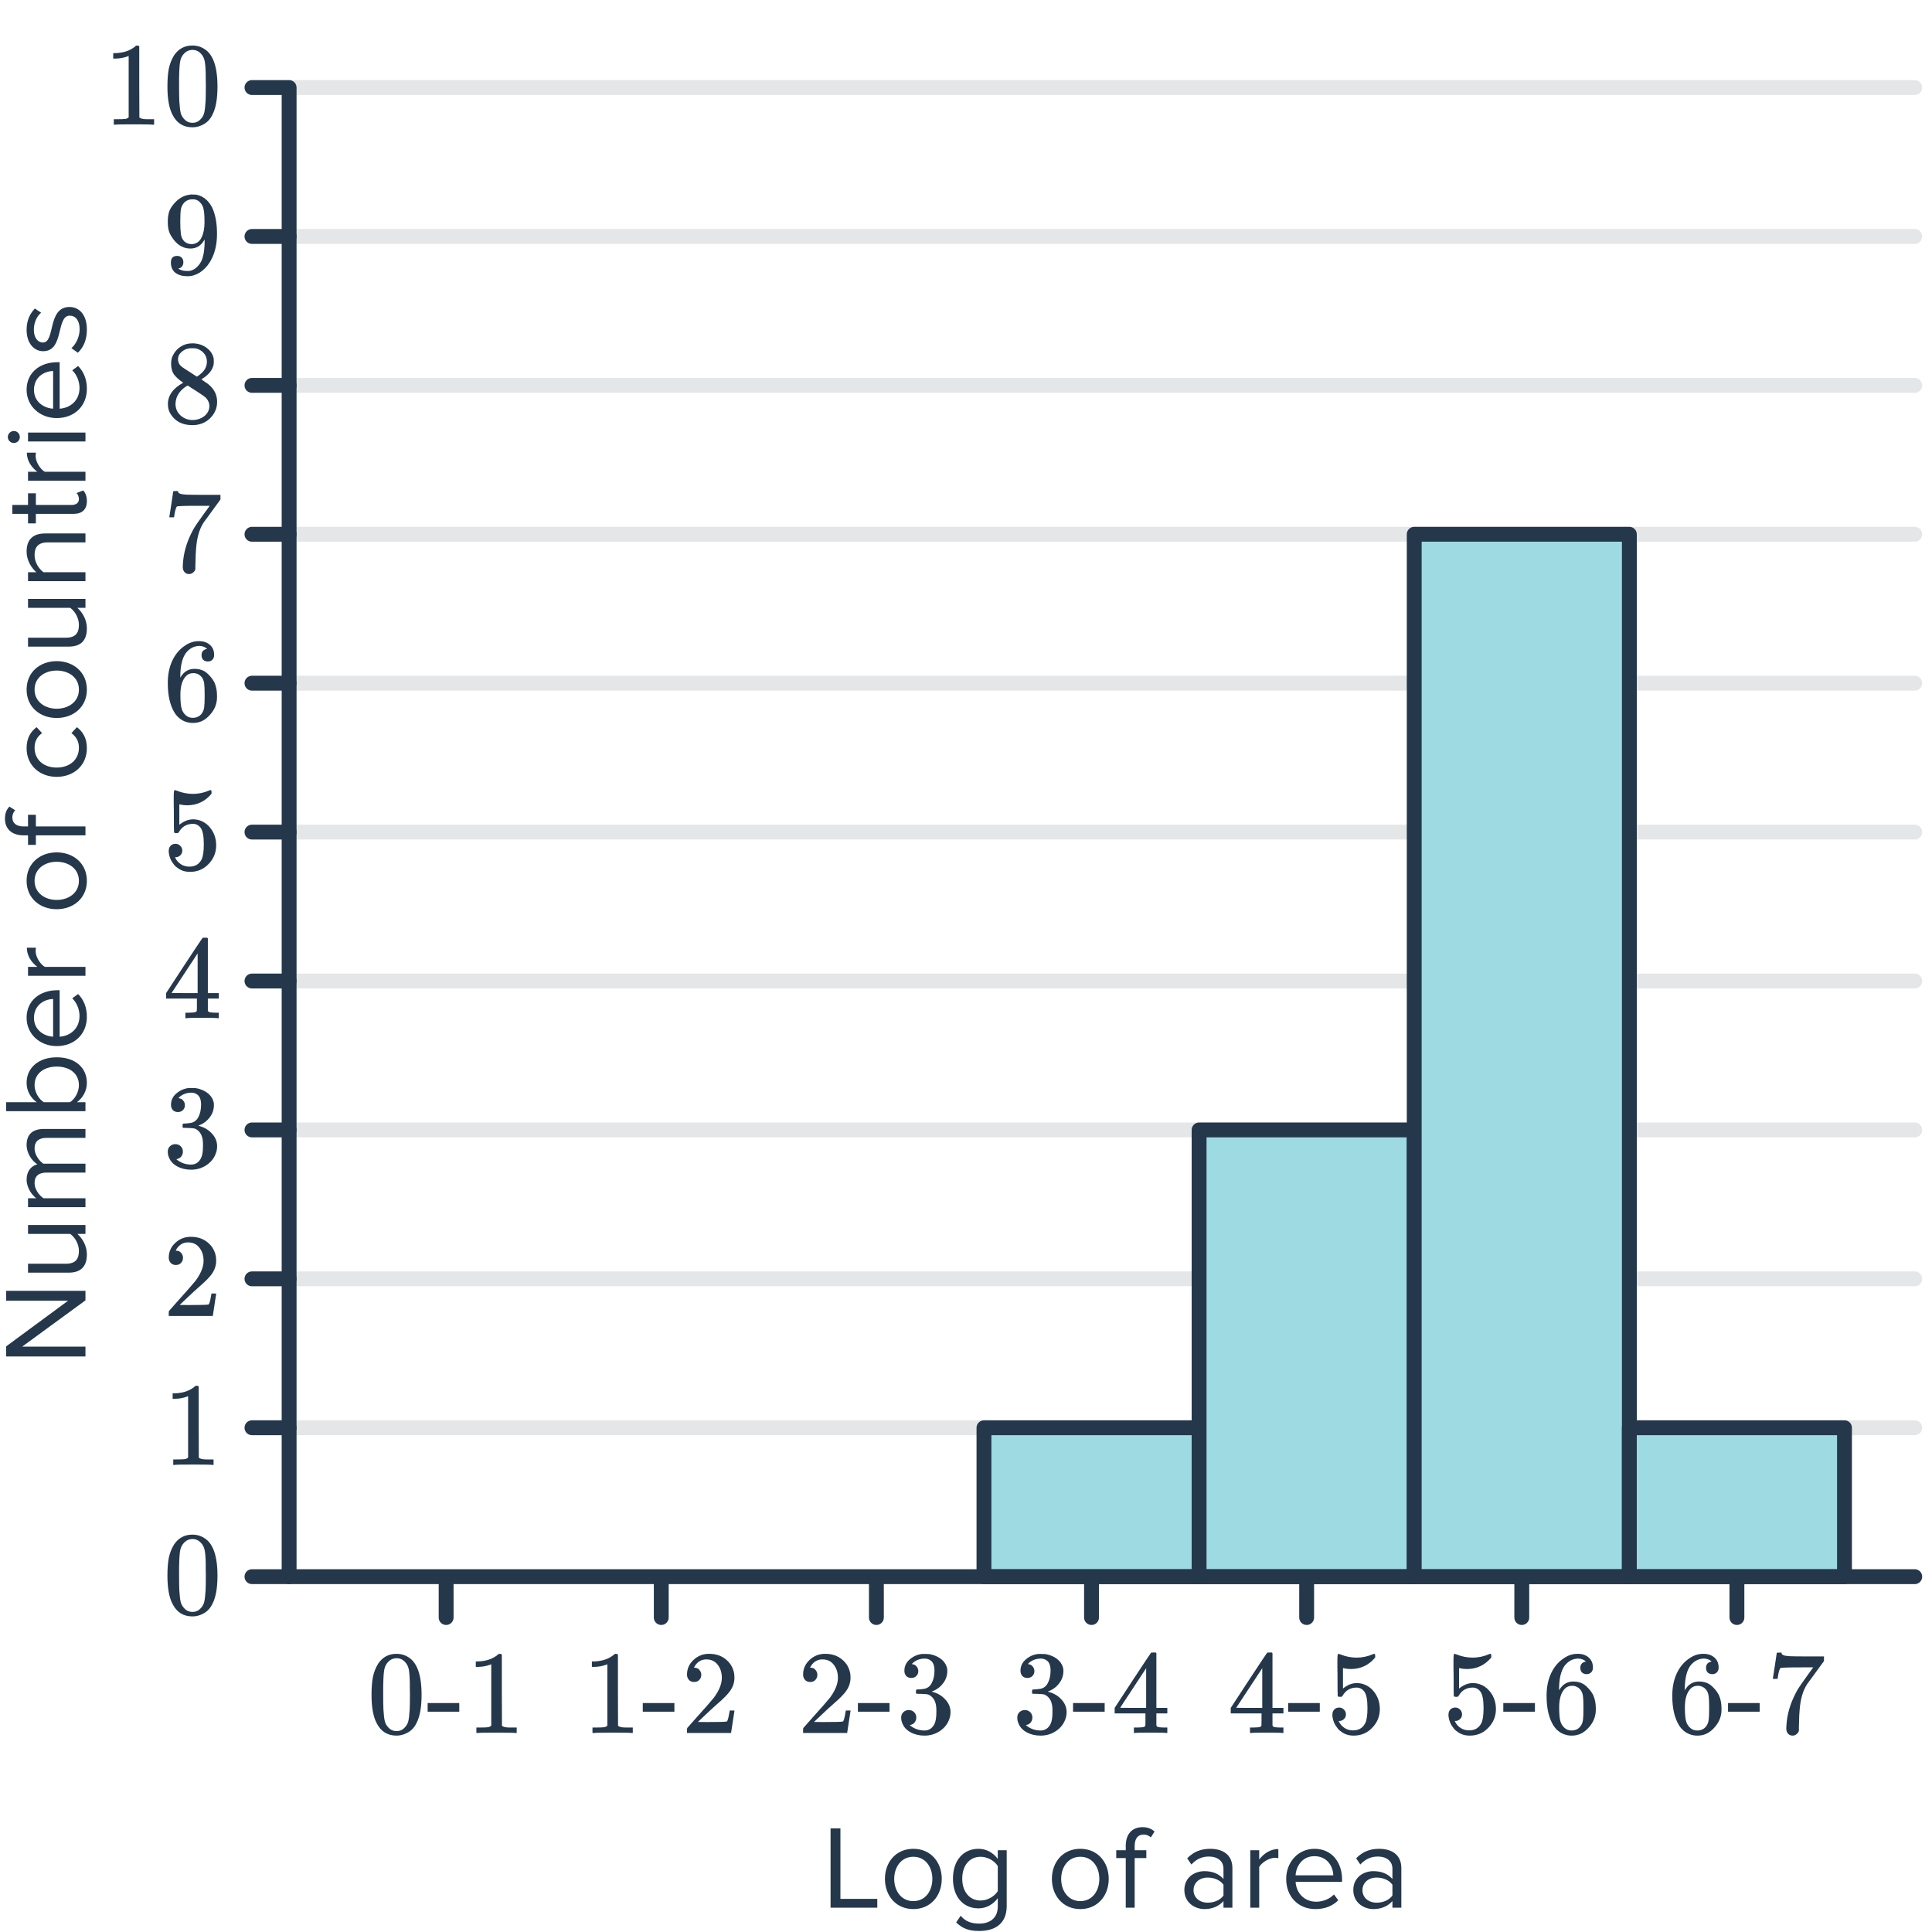 <svg width="260" height="260" viewBox="0 0 260 260" fill="none" xmlns="http://www.w3.org/2000/svg">
<g clip-path="url(#clip0_4341_4415)">
<path d="M11.5 173.717H0.828V175.045H9.164L0.828 181.189V182.549H11.5V181.221H2.988L11.5 174.997V173.717ZM11.5 164.853H3.772V166.053H9.452C10.076 166.501 10.62 167.397 10.62 168.341C10.62 169.381 10.22 170.069 8.86 170.069H3.772V171.269H9.228C10.908 171.269 11.692 170.421 11.692 168.805C11.692 167.653 11.084 166.645 10.412 166.053H11.5V164.853ZM11.5 151.929H5.916C4.364 151.929 3.58 152.681 3.58 154.089C3.58 155.209 4.316 156.249 5.02 156.681C4.22 156.905 3.58 157.577 3.58 158.761C3.58 159.897 4.396 160.937 4.892 161.257H3.772L3.772 162.457H11.5V161.257H5.852C5.228 160.841 4.652 160.009 4.652 159.225C4.652 158.217 5.276 157.801 6.252 157.801H11.5V156.601H5.836C5.228 156.201 4.652 155.353 4.652 154.553C4.652 153.561 5.276 153.129 6.252 153.129H11.5V151.929ZM9.404 148.335H5.9C5.228 147.919 4.652 146.975 4.652 146.031C4.652 144.463 5.932 143.535 7.644 143.535C9.356 143.535 10.62 144.463 10.62 146.031C10.62 146.975 10.076 147.919 9.404 148.335ZM11.5 148.335H10.348C11.132 147.759 11.692 146.815 11.692 145.727C11.692 143.711 10.156 142.287 7.644 142.287C5.18 142.287 3.58 143.711 3.58 145.727C3.58 146.783 4.092 147.711 4.94 148.335H0.828V149.535H11.5V148.335ZM11.692 136.844C11.692 135.58 11.276 134.54 10.508 133.772L9.724 134.348C10.348 134.956 10.7 135.852 10.7 136.732C10.7 138.396 9.484 139.42 8.028 139.516V133.26H7.724C5.404 133.26 3.58 134.636 3.58 136.972C3.58 139.18 5.388 140.78 7.628 140.78C10.044 140.78 11.692 139.132 11.692 136.844ZM7.148 134.444V139.516C5.964 139.452 4.572 138.636 4.572 136.988C4.572 135.228 5.996 134.46 7.148 134.444ZM11.5 130.116H6.028C5.404 129.764 4.796 128.756 4.796 128.02C4.796 127.828 4.812 127.684 4.844 127.54H3.612C3.612 128.596 4.204 129.492 5.02 130.116H3.772V131.316H11.5V130.116ZM11.692 118.534C11.692 116.182 9.868 114.71 7.628 114.71C5.388 114.71 3.58 116.182 3.58 118.534C3.58 120.886 5.388 122.358 7.628 122.358C9.868 122.358 11.692 120.886 11.692 118.534ZM10.62 118.534C10.62 120.182 9.212 121.11 7.628 121.11C6.06 121.11 4.652 120.182 4.652 118.534C4.652 116.886 6.06 115.974 7.628 115.974C9.212 115.974 10.62 116.886 10.62 118.534ZM11.5 111.218H4.828V109.65H3.772V111.218H3.18C2.204 111.218 1.66 110.786 1.66 110.002C1.66 109.602 1.82 109.298 2.044 109.042L1.26 108.546C0.812 109.026 0.668 109.57 0.668 110.178C0.668 111.554 1.596 112.418 3.18 112.418H3.772V113.698H4.828V112.418H11.5L11.5 111.218ZM11.692 100.689C11.692 99.281 11.116 98.449 10.348 97.857L9.612 98.657C10.3 99.169 10.62 99.825 10.62 100.625C10.62 102.273 9.34 103.297 7.628 103.297C5.916 103.297 4.652 102.273 4.652 100.625C4.652 99.825 4.956 99.169 5.66 98.657L4.924 97.857C4.156 98.449 3.58 99.281 3.58 100.689C3.58 102.993 5.34 104.545 7.628 104.545C9.932 104.545 11.692 102.993 11.692 100.689ZM11.692 92.799C11.692 90.448 9.868 88.975 7.628 88.975C5.388 88.975 3.58 90.448 3.58 92.799C3.58 95.151 5.388 96.624 7.628 96.624C9.868 96.624 11.692 95.151 11.692 92.799ZM10.62 92.799C10.62 94.448 9.212 95.376 7.628 95.376C6.06 95.376 4.652 94.448 4.652 92.799C4.652 91.151 6.06 90.24 7.628 90.24C9.212 90.24 10.62 91.151 10.62 92.799ZM11.5 80.603H3.772V81.803H9.452C10.076 82.251 10.62 83.147 10.62 84.091C10.62 85.131 10.22 85.819 8.86 85.819H3.772V87.019H9.228C10.908 87.019 11.692 86.171 11.692 84.555C11.692 83.403 11.084 82.395 10.412 81.803H11.5V80.603ZM11.5 71.791H6.076C4.396 71.791 3.58 72.639 3.58 74.255C3.58 75.407 4.252 76.463 4.892 77.007H3.772V78.207H11.5V77.007H5.852C5.228 76.559 4.652 75.663 4.652 74.719C4.652 73.679 5.084 72.991 6.444 72.991H11.5V71.791ZM11.692 67.442C11.692 66.738 11.484 66.306 11.196 66.002L10.3 66.354C10.476 66.514 10.62 66.834 10.62 67.17C10.62 67.698 10.204 67.954 9.628 67.954H4.828V66.386H3.772V67.954H1.66V69.154H3.772V70.434H4.828V69.154H9.884C11.036 69.154 11.692 68.578 11.692 67.442ZM11.5 63.491H6.028C5.404 63.139 4.796 62.131 4.796 61.395C4.796 61.203 4.812 61.059 4.844 60.915H3.612C3.612 61.971 4.204 62.867 5.02 63.491H3.772V64.691H11.5V63.491ZM2.668 58.818C2.668 58.37 2.316 58.002 1.868 58.002C1.42 58.002 1.052 58.37 1.052 58.818C1.052 59.25 1.42 59.618 1.868 59.618C2.316 59.618 2.668 59.25 2.668 58.818ZM11.5 58.21H3.772V59.41H11.5V58.21ZM11.692 52.328C11.692 51.064 11.276 50.024 10.508 49.256L9.724 49.832C10.348 50.44 10.7 51.336 10.7 52.216C10.7 53.88 9.484 54.904 8.028 55L8.028 48.744H7.724C5.404 48.744 3.58 50.12 3.58 52.456C3.58 54.664 5.388 56.264 7.628 56.264C10.044 56.264 11.692 54.616 11.692 52.328ZM7.148 49.928L7.148 55C5.964 54.936 4.572 54.12 4.572 52.472C4.572 50.712 5.996 49.944 7.148 49.928ZM11.692 44.352C11.692 42.352 10.652 41.312 9.356 41.312C6.348 41.312 7.468 46.096 5.772 46.096C5.084 46.096 4.556 45.441 4.556 44.385C4.556 43.392 4.972 42.544 5.532 42.081L4.7 41.52C4.076 42.145 3.58 43.072 3.58 44.385C3.58 46.224 4.604 47.264 5.804 47.264C8.668 47.264 7.516 42.48 9.388 42.48C10.156 42.48 10.716 43.12 10.716 44.304C10.716 45.361 10.204 46.337 9.612 46.849L10.476 47.472C11.308 46.688 11.692 45.617 11.692 44.352Z" fill="#25374B"/>
<path d="M38.908 212.18H257.676H38.908Z" fill="#25374B"/>
<path d="M38.908 212.18H257.676" stroke="#E5E6E8" stroke-width="2" stroke-linecap="round"/>
<path d="M38.908 172.1H257.676H38.908Z" fill="#25374B"/>
<path d="M38.908 172.1H257.676" stroke="#E5E6E8" stroke-width="2" stroke-linecap="round"/>
<path d="M38.908 192.14H257.676H38.908Z" fill="#25374B"/>
<path d="M38.908 192.14H257.676" stroke="#E5E6E8" stroke-width="2" stroke-linecap="round"/>
<path d="M38.908 132.021H257.676H38.908Z" fill="#25374B"/>
<path d="M38.908 132.021H257.676" stroke="#E5E6E8" stroke-width="2" stroke-linecap="round"/>
<path d="M38.908 152.061H257.676H38.908Z" fill="#25374B"/>
<path d="M38.908 152.061H257.676" stroke="#E5E6E8" stroke-width="2" stroke-linecap="round"/>
<path d="M38.908 91.94H257.676H38.908Z" fill="#25374B"/>
<path d="M38.908 91.94H257.676" stroke="#E5E6E8" stroke-width="2" stroke-linecap="round"/>
<path d="M38.908 111.98H257.676H38.908Z" fill="#25374B"/>
<path d="M38.908 111.98H257.676" stroke="#E5E6E8" stroke-width="2" stroke-linecap="round"/>
<path d="M38.908 51.861H257.676H38.908Z" fill="#25374B"/>
<path d="M38.908 51.861H257.676" stroke="#E5E6E8" stroke-width="2" stroke-linecap="round"/>
<path d="M38.908 71.9H257.676H38.908Z" fill="#25374B"/>
<path d="M38.908 71.9H257.676" stroke="#E5E6E8" stroke-width="2" stroke-linecap="round"/>
<path d="M38.908 11.781H257.676H38.908Z" fill="#25374B"/>
<path d="M38.908 11.781H257.676" stroke="#E5E6E8" stroke-width="2" stroke-linecap="round"/>
<path d="M38.908 31.821H257.676H38.908Z" fill="#25374B"/>
<path d="M38.908 31.821H257.676" stroke="#E5E6E8" stroke-width="2" stroke-linecap="round"/>
<path d="M132.418 192.14H161.369V212.18H132.418V192.14Z" fill="#9EDAE2" stroke="#25374B" stroke-width="2" stroke-linecap="round" stroke-linejoin="round"/>
<path d="M161.369 152.061H190.32V212.18H161.369V152.061Z" fill="#9EDAE2" stroke="#25374B" stroke-width="2" stroke-linecap="round" stroke-linejoin="round"/>
<path d="M190.32 71.9H219.272V212.18H190.32V71.9Z" fill="#9EDAE2" stroke="#25374B" stroke-width="2" stroke-linecap="round" stroke-linejoin="round"/>
<path d="M219.271 192.14H248.223V212.18H219.271V192.14Z" fill="#9EDAE2" stroke="#25374B" stroke-width="2" stroke-linecap="round" stroke-linejoin="round"/>
<path d="M38.908 12.18V212.18H257.676" stroke="#25374B" stroke-width="2" stroke-linecap="round" stroke-linejoin="round"/>
<path d="M33.908 212.18H38.908H33.908Z" fill="#25374B"/>
<path d="M33.908 212.18H38.908" stroke="#25374B" stroke-width="2" stroke-linecap="round"/>
<path d="M33.908 172.1H38.908H33.908Z" fill="#25374B"/>
<path d="M33.908 172.1H38.908" stroke="#25374B" stroke-width="2" stroke-linecap="round"/>
<path d="M33.908 192.14H38.908H33.908Z" fill="#25374B"/>
<path d="M33.908 192.14H38.908" stroke="#25374B" stroke-width="2" stroke-linecap="round"/>
<path d="M33.908 132.021H38.908H33.908Z" fill="#25374B"/>
<path d="M33.908 132.021H38.908" stroke="#25374B" stroke-width="2" stroke-linecap="round"/>
<path d="M33.908 152.061H38.908H33.908Z" fill="#25374B"/>
<path d="M33.908 152.061H38.908" stroke="#25374B" stroke-width="2" stroke-linecap="round"/>
<path d="M33.908 91.94H38.908H33.908Z" fill="#25374B"/>
<path d="M33.908 91.94H38.908" stroke="#25374B" stroke-width="2" stroke-linecap="round"/>
<path d="M33.908 111.98H38.908H33.908Z" fill="#25374B"/>
<path d="M33.908 111.98H38.908" stroke="#25374B" stroke-width="2" stroke-linecap="round"/>
<path d="M33.908 51.861H38.908H33.908Z" fill="#25374B"/>
<path d="M33.908 51.861H38.908" stroke="#25374B" stroke-width="2" stroke-linecap="round"/>
<path d="M33.908 71.9H38.908H33.908Z" fill="#25374B"/>
<path d="M33.908 71.9H38.908" stroke="#25374B" stroke-width="2" stroke-linecap="round"/>
<path d="M33.908 11.781H38.908H33.908Z" fill="#25374B"/>
<path d="M33.908 11.781H38.908" stroke="#25374B" stroke-width="2" stroke-linecap="round"/>
<path d="M33.908 31.821H38.908H33.908Z" fill="#25374B"/>
<path d="M33.908 31.821H38.908" stroke="#25374B" stroke-width="2" stroke-linecap="round"/>
<path d="M88.99 212.68V217.68" stroke="#25374B" stroke-width="2" stroke-linecap="round"/>
<path d="M60.039 212.68V217.68" stroke="#25374B" stroke-width="2" stroke-linecap="round"/>
<path d="M117.941 212.68V217.68" stroke="#25374B" stroke-width="2" stroke-linecap="round"/>
<path d="M146.893 212.68V217.68" stroke="#25374B" stroke-width="2" stroke-linecap="round"/>
<path d="M175.844 212.68V217.68" stroke="#25374B" stroke-width="2" stroke-linecap="round"/>
<path d="M204.795 212.68V217.68" stroke="#25374B" stroke-width="2" stroke-linecap="round"/>
<path d="M233.746 212.68V217.68" stroke="#25374B" stroke-width="2" stroke-linecap="round"/>
<path d="M50.911 223.859C51.508 222.995 52.324 222.563 53.359 222.563C54.138 222.563 54.82 222.83 55.407 223.363C55.695 223.641 55.94 224.003 56.143 224.451C56.538 225.337 56.735 226.553 56.735 228.099C56.735 229.753 56.506 231.017 56.047 231.891C55.748 232.51 55.311 232.958 54.735 233.235C54.287 233.459 53.834 233.571 53.375 233.571C52.148 233.571 51.252 233.011 50.687 231.891C50.228 231.017 49.999 229.753 49.999 228.099C49.999 227.107 50.063 226.291 50.191 225.651C50.33 225.001 50.57 224.403 50.911 223.859ZM54.511 223.667C54.202 223.326 53.823 223.155 53.375 223.155C52.927 223.155 52.543 223.326 52.223 223.667C51.988 223.913 51.828 224.211 51.743 224.563C51.658 224.915 51.604 225.523 51.583 226.387C51.583 226.451 51.578 226.659 51.567 227.011C51.567 227.363 51.567 227.657 51.567 227.891C51.567 228.915 51.578 229.63 51.599 230.035C51.642 230.782 51.706 231.321 51.791 231.651C51.876 231.971 52.036 232.249 52.271 232.483C52.559 232.803 52.927 232.963 53.375 232.963C53.812 232.963 54.175 232.803 54.463 232.483C54.698 232.249 54.858 231.971 54.943 231.651C55.028 231.321 55.092 230.782 55.135 230.035C55.156 229.63 55.167 228.915 55.167 227.891C55.167 227.657 55.162 227.363 55.151 227.011C55.151 226.659 55.151 226.451 55.151 226.387C55.13 225.523 55.076 224.915 54.991 224.563C54.906 224.211 54.746 223.913 54.511 223.667ZM57.551 230.355V229.187H61.807V230.355H57.551ZM69.359 233.219C69.178 233.187 68.33 233.171 66.815 233.171C65.322 233.171 64.484 233.187 64.303 233.219H64.111V232.483H64.527C65.146 232.483 65.546 232.467 65.727 232.435C65.812 232.425 65.941 232.361 66.111 232.243V223.971C66.09 223.971 66.047 223.987 65.983 224.019C65.493 224.211 64.943 224.313 64.335 224.323H64.031V223.587H64.335C65.231 223.555 65.978 223.353 66.575 222.979C66.767 222.873 66.933 222.75 67.071 222.611C67.093 222.579 67.156 222.563 67.263 222.563C67.37 222.563 67.46 222.595 67.535 222.659V227.443L67.551 232.243C67.711 232.403 68.058 232.483 68.591 232.483H69.119H69.535V233.219H69.359Z" fill="#25374B"/>
<path d="M84.982 233.219C84.801 233.187 83.953 233.171 82.438 233.171C80.945 233.171 80.108 233.187 79.926 233.219H79.734V232.483H80.15C80.769 232.483 81.169 232.467 81.35 232.435C81.436 232.425 81.564 232.361 81.734 232.243V223.971C81.713 223.971 81.67 223.987 81.606 224.019C81.115 224.211 80.566 224.313 79.958 224.323H79.654V223.587H79.958C80.854 223.555 81.601 223.353 82.198 222.979C82.39 222.873 82.555 222.75 82.694 222.611C82.716 222.579 82.779 222.563 82.886 222.563C82.993 222.563 83.084 222.595 83.158 222.659V227.443L83.174 232.243C83.334 232.403 83.681 232.483 84.214 232.483H84.742H85.158V233.219H84.982ZM86.502 230.355V229.187H90.758V230.355H86.502ZM93.414 226.355C93.116 226.355 92.881 226.259 92.71 226.067C92.54 225.875 92.454 225.641 92.454 225.363C92.454 224.595 92.742 223.939 93.318 223.395C93.905 222.841 94.604 222.563 95.414 222.563C96.332 222.563 97.089 222.814 97.686 223.315C98.294 223.806 98.668 224.451 98.806 225.251C98.828 225.443 98.838 225.619 98.838 225.779C98.838 226.398 98.652 226.979 98.278 227.523C97.98 227.971 97.377 228.585 96.47 229.363C96.086 229.694 95.553 230.185 94.87 230.835L93.926 231.731L95.142 231.747C96.817 231.747 97.708 231.721 97.814 231.667C97.857 231.657 97.91 231.545 97.974 231.331C98.017 231.214 98.092 230.851 98.198 230.243V230.195H98.838V230.243L98.39 233.171V233.219H92.454V232.915C92.454 232.702 92.465 232.579 92.486 232.547C92.497 232.537 92.945 232.03 93.83 231.027C94.993 229.737 95.74 228.883 96.07 228.467C96.785 227.497 97.142 226.606 97.142 225.795C97.142 225.091 96.956 224.505 96.582 224.035C96.22 223.555 95.708 223.315 95.046 223.315C94.428 223.315 93.926 223.593 93.542 224.147C93.521 224.19 93.489 224.249 93.446 224.323C93.414 224.377 93.398 224.409 93.398 224.419C93.398 224.43 93.425 224.435 93.478 224.435C93.745 224.435 93.958 224.531 94.118 224.723C94.289 224.915 94.374 225.139 94.374 225.395C94.374 225.662 94.284 225.891 94.102 226.083C93.932 226.265 93.702 226.355 93.414 226.355Z" fill="#25374B"/>
<path d="M109.037 226.355C108.739 226.355 108.504 226.259 108.333 226.067C108.163 225.875 108.077 225.641 108.077 225.363C108.077 224.595 108.365 223.939 108.941 223.395C109.528 222.841 110.227 222.563 111.037 222.563C111.955 222.563 112.712 222.814 113.309 223.315C113.917 223.806 114.291 224.451 114.429 225.251C114.451 225.443 114.461 225.619 114.461 225.779C114.461 226.398 114.275 226.979 113.901 227.523C113.603 227.971 113 228.585 112.093 229.363C111.709 229.694 111.176 230.185 110.493 230.835L109.549 231.731L110.765 231.747C112.44 231.747 113.331 231.721 113.437 231.667C113.48 231.657 113.533 231.545 113.597 231.331C113.64 231.214 113.715 230.851 113.821 230.243V230.195H114.461V230.243L114.013 233.171V233.219H108.077V232.915C108.077 232.702 108.088 232.579 108.109 232.547C108.12 232.537 108.568 232.03 109.453 231.027C110.616 229.737 111.363 228.883 111.693 228.467C112.408 227.497 112.765 226.606 112.765 225.795C112.765 225.091 112.579 224.505 112.205 224.035C111.843 223.555 111.331 223.315 110.669 223.315C110.051 223.315 109.549 223.593 109.165 224.147C109.144 224.19 109.112 224.249 109.069 224.323C109.037 224.377 109.021 224.409 109.021 224.419C109.021 224.43 109.048 224.435 109.101 224.435C109.368 224.435 109.581 224.531 109.741 224.723C109.912 224.915 109.997 225.139 109.997 225.395C109.997 225.662 109.907 225.891 109.725 226.083C109.555 226.265 109.325 226.355 109.037 226.355ZM115.453 230.355V229.187H119.709V230.355H115.453ZM122.637 225.811C122.349 225.811 122.12 225.721 121.949 225.539C121.789 225.358 121.709 225.123 121.709 224.835C121.709 224.227 121.949 223.721 122.429 223.315C122.909 222.899 123.464 222.654 124.093 222.579H124.333C124.707 222.579 124.941 222.585 125.037 222.595C125.389 222.649 125.747 222.761 126.109 222.931C126.813 223.283 127.256 223.785 127.437 224.435C127.469 224.542 127.485 224.686 127.485 224.867C127.485 225.497 127.288 226.062 126.893 226.563C126.509 227.054 126.024 227.406 125.437 227.619C125.384 227.641 125.384 227.657 125.437 227.667C125.459 227.678 125.512 227.694 125.597 227.715C126.248 227.897 126.797 228.238 127.245 228.739C127.693 229.23 127.917 229.79 127.917 230.419C127.917 230.857 127.816 231.278 127.613 231.683C127.357 232.227 126.936 232.681 126.349 233.043C125.773 233.395 125.128 233.571 124.413 233.571C123.709 233.571 123.085 233.422 122.541 233.123C121.997 232.825 121.629 232.425 121.437 231.923C121.331 231.699 121.277 231.438 121.277 231.139C121.277 230.841 121.373 230.601 121.565 230.419C121.768 230.227 122.008 230.131 122.285 230.131C122.584 230.131 122.829 230.227 123.021 230.419C123.213 230.611 123.309 230.851 123.309 231.139C123.309 231.385 123.24 231.598 123.101 231.779C122.963 231.961 122.776 232.078 122.541 232.131L122.429 232.163C123.005 232.643 123.667 232.883 124.413 232.883C125 232.883 125.443 232.601 125.741 232.035C125.923 231.683 126.013 231.145 126.013 230.419V230.099C126.013 229.086 125.672 228.409 124.989 228.067C124.829 228.003 124.504 227.966 124.013 227.955L123.341 227.939L123.293 227.907C123.272 227.875 123.261 227.79 123.261 227.651C123.261 227.523 123.277 227.443 123.309 227.411C123.341 227.379 123.368 227.363 123.389 227.363C123.688 227.363 123.997 227.337 124.317 227.283C124.787 227.219 125.144 226.958 125.389 226.499C125.635 226.03 125.757 225.47 125.757 224.819C125.757 224.126 125.571 223.662 125.197 223.427C124.973 223.278 124.723 223.203 124.445 223.203C123.912 223.203 123.443 223.347 123.037 223.635C122.995 223.657 122.947 223.694 122.893 223.747C122.84 223.79 122.797 223.833 122.765 223.875L122.717 223.939C122.749 223.95 122.787 223.961 122.829 223.971C123.043 223.993 123.219 224.094 123.357 224.275C123.507 224.457 123.581 224.665 123.581 224.899C123.581 225.155 123.491 225.374 123.309 225.555C123.139 225.726 122.915 225.811 122.637 225.811Z" fill="#25374B"/>
<path d="M138.261 225.811C137.973 225.811 137.743 225.721 137.573 225.539C137.413 225.358 137.333 225.123 137.333 224.835C137.333 224.227 137.573 223.721 138.053 223.315C138.533 222.899 139.087 222.654 139.717 222.579H139.957C140.33 222.579 140.565 222.585 140.661 222.595C141.013 222.649 141.37 222.761 141.733 222.931C142.437 223.283 142.879 223.785 143.061 224.435C143.093 224.542 143.109 224.686 143.109 224.867C143.109 225.497 142.911 226.062 142.517 226.563C142.133 227.054 141.647 227.406 141.061 227.619C141.007 227.641 141.007 227.657 141.061 227.667C141.082 227.678 141.135 227.694 141.221 227.715C141.871 227.897 142.421 228.238 142.869 228.739C143.317 229.23 143.541 229.79 143.541 230.419C143.541 230.857 143.439 231.278 143.237 231.683C142.981 232.227 142.559 232.681 141.973 233.043C141.397 233.395 140.751 233.571 140.037 233.571C139.333 233.571 138.709 233.422 138.165 233.123C137.621 232.825 137.253 232.425 137.061 231.923C136.954 231.699 136.901 231.438 136.901 231.139C136.901 230.841 136.997 230.601 137.189 230.419C137.391 230.227 137.631 230.131 137.909 230.131C138.207 230.131 138.453 230.227 138.645 230.419C138.837 230.611 138.933 230.851 138.933 231.139C138.933 231.385 138.863 231.598 138.725 231.779C138.586 231.961 138.399 232.078 138.165 232.131L138.053 232.163C138.629 232.643 139.29 232.883 140.037 232.883C140.623 232.883 141.066 232.601 141.365 232.035C141.546 231.683 141.637 231.145 141.637 230.419V230.099C141.637 229.086 141.295 228.409 140.613 228.067C140.453 228.003 140.127 227.966 139.637 227.955L138.965 227.939L138.917 227.907C138.895 227.875 138.885 227.79 138.885 227.651C138.885 227.523 138.901 227.443 138.933 227.411C138.965 227.379 138.991 227.363 139.013 227.363C139.311 227.363 139.621 227.337 139.941 227.283C140.41 227.219 140.767 226.958 141.013 226.499C141.258 226.03 141.381 225.47 141.381 224.819C141.381 224.126 141.194 223.662 140.821 223.427C140.597 223.278 140.346 223.203 140.069 223.203C139.535 223.203 139.066 223.347 138.661 223.635C138.618 223.657 138.57 223.694 138.517 223.747C138.463 223.79 138.421 223.833 138.389 223.875L138.341 223.939C138.373 223.95 138.41 223.961 138.453 223.971C138.666 223.993 138.842 224.094 138.981 224.275C139.13 224.457 139.205 224.665 139.205 224.899C139.205 225.155 139.114 225.374 138.933 225.555C138.762 225.726 138.538 225.811 138.261 225.811ZM144.405 230.355V229.187H148.661V230.355H144.405ZM156.949 233.219C156.799 233.187 156.111 233.171 154.885 233.171C153.605 233.171 152.89 233.187 152.741 233.219H152.597V232.483H153.093C153.551 232.473 153.834 232.446 153.941 232.403C154.026 232.382 154.09 232.329 154.133 232.243C154.143 232.222 154.149 231.934 154.149 231.379V230.579H150.005V229.843L152.421 226.147C154.053 223.673 154.879 222.43 154.901 222.419C154.922 222.398 155.034 222.387 155.237 222.387H155.525L155.621 222.483V229.843H157.093V230.579H155.621V231.395C155.621 231.833 155.621 232.089 155.621 232.163C155.631 232.238 155.663 232.302 155.717 232.355C155.802 232.43 156.106 232.473 156.629 232.483H157.093V233.219H156.949ZM154.245 229.843V224.499L150.741 229.827L152.485 229.843H154.245Z" fill="#25374B"/>
<path d="M172.572 233.219C172.422 233.187 171.734 233.171 170.508 233.171C169.228 233.171 168.513 233.187 168.364 233.219H168.22V232.483H168.716C169.174 232.473 169.457 232.446 169.564 232.403C169.649 232.382 169.713 232.329 169.756 232.243C169.766 232.222 169.772 231.934 169.772 231.379V230.579H165.628V229.843L168.044 226.147C169.676 223.673 170.502 222.43 170.524 222.419C170.545 222.398 170.657 222.387 170.86 222.387H171.148L171.244 222.483V229.843H172.716V230.579H171.244V231.395C171.244 231.833 171.244 232.089 171.244 232.163C171.254 232.238 171.286 232.302 171.34 232.355C171.425 232.43 171.729 232.473 172.252 232.483H172.716V233.219H172.572ZM169.868 229.843V224.499L166.364 229.827L168.108 229.843H169.868ZM173.356 230.355V229.187H177.612V230.355H173.356ZM180.22 229.795C180.476 229.795 180.689 229.886 180.86 230.067C181.041 230.238 181.132 230.457 181.132 230.723C181.132 230.969 181.041 231.177 180.86 231.347C180.678 231.518 180.476 231.603 180.252 231.603H180.14L180.188 231.683C180.348 232.025 180.593 232.307 180.924 232.531C181.254 232.755 181.644 232.867 182.092 232.867C182.849 232.867 183.393 232.547 183.724 231.907C183.926 231.513 184.028 230.83 184.028 229.859C184.028 228.761 183.884 228.019 183.596 227.635C183.318 227.283 182.977 227.107 182.572 227.107C181.74 227.107 181.11 227.47 180.684 228.195C180.641 228.27 180.598 228.318 180.556 228.339C180.524 228.35 180.449 228.355 180.332 228.355C180.15 228.355 180.049 228.323 180.028 228.259C180.006 228.217 179.996 227.283 179.996 225.459C179.996 225.139 179.99 224.761 179.98 224.323C179.98 223.886 179.98 223.609 179.98 223.491C179.98 222.894 180.012 222.595 180.076 222.595C180.097 222.574 180.118 222.563 180.14 222.563L180.428 222.659C181.121 222.937 181.83 223.075 182.556 223.075C183.313 223.075 184.038 222.926 184.732 222.627C184.817 222.585 184.886 222.563 184.94 222.563C185.025 222.563 185.068 222.659 185.068 222.851V223.059C184.204 224.094 183.11 224.611 181.788 224.611C181.457 224.611 181.158 224.579 180.892 224.515L180.732 224.483V227.235C181.34 226.745 181.964 226.499 182.604 226.499C182.806 226.499 183.025 226.526 183.26 226.579C183.974 226.761 184.556 227.166 185.004 227.795C185.462 228.425 185.692 229.161 185.692 230.003C185.692 230.974 185.35 231.811 184.668 232.515C183.996 233.219 183.164 233.571 182.172 233.571C181.5 233.571 180.929 233.385 180.46 233.011C180.257 232.883 180.081 232.707 179.932 232.483C179.612 232.099 179.409 231.625 179.324 231.059C179.324 231.027 179.318 230.979 179.308 230.915C179.308 230.841 179.308 230.787 179.308 230.755C179.308 230.457 179.393 230.222 179.564 230.051C179.734 229.881 179.953 229.795 180.22 229.795Z" fill="#25374B"/>
<path d="M195.843 229.795C196.099 229.795 196.312 229.886 196.483 230.067C196.664 230.238 196.755 230.457 196.755 230.723C196.755 230.969 196.664 231.177 196.483 231.347C196.302 231.518 196.099 231.603 195.875 231.603H195.763L195.811 231.683C195.971 232.025 196.216 232.307 196.547 232.531C196.878 232.755 197.267 232.867 197.715 232.867C198.472 232.867 199.016 232.547 199.347 231.907C199.55 231.513 199.651 230.83 199.651 229.859C199.651 228.761 199.507 228.019 199.219 227.635C198.942 227.283 198.6 227.107 198.195 227.107C197.363 227.107 196.734 227.47 196.307 228.195C196.264 228.27 196.222 228.318 196.179 228.339C196.147 228.35 196.072 228.355 195.955 228.355C195.774 228.355 195.672 228.323 195.651 228.259C195.63 228.217 195.619 227.283 195.619 225.459C195.619 225.139 195.614 224.761 195.603 224.323C195.603 223.886 195.603 223.609 195.603 223.491C195.603 222.894 195.635 222.595 195.699 222.595C195.72 222.574 195.742 222.563 195.763 222.563L196.051 222.659C196.744 222.937 197.454 223.075 198.179 223.075C198.936 223.075 199.662 222.926 200.355 222.627C200.44 222.585 200.51 222.563 200.563 222.563C200.648 222.563 200.691 222.659 200.691 222.851V223.059C199.827 224.094 198.734 224.611 197.411 224.611C197.08 224.611 196.782 224.579 196.515 224.515L196.355 224.483V227.235C196.963 226.745 197.587 226.499 198.227 226.499C198.43 226.499 198.648 226.526 198.883 226.579C199.598 226.761 200.179 227.166 200.627 227.795C201.086 228.425 201.315 229.161 201.315 230.003C201.315 230.974 200.974 231.811 200.291 232.515C199.619 233.219 198.787 233.571 197.795 233.571C197.123 233.571 196.552 233.385 196.083 233.011C195.88 232.883 195.704 232.707 195.555 232.483C195.235 232.099 195.032 231.625 194.947 231.059C194.947 231.027 194.942 230.979 194.931 230.915C194.931 230.841 194.931 230.787 194.931 230.755C194.931 230.457 195.016 230.222 195.187 230.051C195.358 229.881 195.576 229.795 195.843 229.795ZM202.307 230.355V229.187H206.563V230.355H202.307ZM213.427 223.603C213.192 223.369 212.862 223.235 212.435 223.203C211.688 223.203 211.064 223.523 210.563 224.163C210.062 224.857 209.811 225.934 209.811 227.395L209.827 227.459L209.955 227.251C210.392 226.611 210.984 226.291 211.731 226.291C212.222 226.291 212.654 226.393 213.027 226.595C213.283 226.745 213.539 226.963 213.795 227.251C214.051 227.529 214.259 227.827 214.419 228.147C214.643 228.67 214.755 229.241 214.755 229.859V230.147C214.755 230.393 214.728 230.622 214.675 230.835C214.547 231.465 214.216 232.057 213.683 232.611C213.224 233.091 212.712 233.39 212.147 233.507C211.976 233.55 211.763 233.571 211.507 233.571C211.304 233.571 211.123 233.555 210.963 233.523C210.174 233.374 209.544 232.947 209.075 232.243C208.446 231.251 208.131 229.907 208.131 228.211C208.131 227.059 208.334 226.051 208.739 225.187C209.144 224.323 209.71 223.651 210.435 223.171C211.011 222.766 211.635 222.563 212.307 222.563C212.926 222.563 213.422 222.729 213.795 223.059C214.179 223.39 214.371 223.843 214.371 224.419C214.371 224.686 214.291 224.899 214.131 225.059C213.982 225.219 213.779 225.299 213.523 225.299C213.267 225.299 213.059 225.225 212.899 225.075C212.75 224.926 212.675 224.718 212.675 224.451C212.675 223.971 212.926 223.689 213.427 223.603ZM212.723 227.443C212.424 227.059 212.04 226.867 211.571 226.867C211.176 226.867 210.856 226.99 210.611 227.235C210.088 227.758 209.827 228.601 209.827 229.763C209.827 230.713 209.891 231.369 210.019 231.731C210.126 232.051 210.307 232.323 210.563 232.547C210.819 232.771 211.123 232.883 211.475 232.883C212.019 232.883 212.435 232.681 212.723 232.275C212.883 232.051 212.984 231.785 213.027 231.475C213.07 231.166 213.091 230.718 213.091 230.131V229.875V229.619C213.091 229.011 213.07 228.553 213.027 228.243C212.984 227.934 212.883 227.667 212.723 227.443Z" fill="#25374B"/>
<path d="M230.343 223.603C230.108 223.369 229.778 223.235 229.351 223.203C228.604 223.203 227.98 223.523 227.479 224.163C226.978 224.857 226.727 225.934 226.727 227.395L226.743 227.459L226.871 227.251C227.308 226.611 227.9 226.291 228.647 226.291C229.138 226.291 229.57 226.393 229.943 226.595C230.199 226.745 230.455 226.963 230.711 227.251C230.967 227.529 231.175 227.827 231.335 228.147C231.559 228.67 231.671 229.241 231.671 229.859V230.147C231.671 230.393 231.644 230.622 231.591 230.835C231.463 231.465 231.132 232.057 230.599 232.611C230.14 233.091 229.628 233.39 229.063 233.507C228.892 233.55 228.679 233.571 228.423 233.571C228.22 233.571 228.039 233.555 227.879 233.523C227.09 233.374 226.46 232.947 225.991 232.243C225.362 231.251 225.047 229.907 225.047 228.211C225.047 227.059 225.25 226.051 225.655 225.187C226.06 224.323 226.626 223.651 227.351 223.171C227.927 222.766 228.551 222.563 229.223 222.563C229.842 222.563 230.338 222.729 230.711 223.059C231.095 223.39 231.287 223.843 231.287 224.419C231.287 224.686 231.207 224.899 231.047 225.059C230.898 225.219 230.695 225.299 230.439 225.299C230.183 225.299 229.975 225.225 229.815 225.075C229.666 224.926 229.591 224.718 229.591 224.451C229.591 223.971 229.842 223.689 230.343 223.603ZM229.639 227.443C229.34 227.059 228.956 226.867 228.487 226.867C228.092 226.867 227.772 226.99 227.527 227.235C227.004 227.758 226.743 228.601 226.743 229.763C226.743 230.713 226.807 231.369 226.935 231.731C227.042 232.051 227.223 232.323 227.479 232.547C227.735 232.771 228.039 232.883 228.391 232.883C228.935 232.883 229.351 232.681 229.639 232.275C229.799 232.051 229.9 231.785 229.943 231.475C229.986 231.166 230.007 230.718 230.007 230.131V229.875V229.619C230.007 229.011 229.986 228.553 229.943 228.243C229.9 227.934 229.799 227.667 229.639 227.443ZM232.551 230.355V229.187H236.807V230.355H232.551ZM238.583 225.891C238.594 225.87 238.684 225.289 238.855 224.147L239.111 222.435C239.111 222.414 239.218 222.403 239.431 222.403H239.751V222.467C239.751 222.574 239.831 222.665 239.991 222.739C240.151 222.814 240.428 222.862 240.823 222.883C241.228 222.905 242.13 222.915 243.527 222.915H245.463V223.539L244.375 225.027C244.215 225.251 244.034 225.502 243.831 225.779C243.628 226.046 243.474 226.254 243.367 226.403C243.26 226.553 243.196 226.643 243.175 226.675C242.62 227.539 242.29 228.697 242.183 230.147C242.14 230.585 242.114 231.182 242.103 231.939C242.103 232.089 242.098 232.243 242.087 232.403C242.087 232.553 242.087 232.675 242.087 232.771V232.915C242.044 233.097 241.938 233.251 241.767 233.379C241.607 233.507 241.431 233.571 241.239 233.571C240.983 233.571 240.775 233.481 240.615 233.299C240.466 233.129 240.391 232.889 240.391 232.579C240.391 232.419 240.412 232.115 240.455 231.667C240.615 230.227 241.111 228.782 241.943 227.331C242.156 226.99 242.604 226.345 243.287 225.395L244.023 224.387H242.535C240.679 224.387 239.703 224.419 239.607 224.483C239.564 224.505 239.506 224.622 239.431 224.835C239.367 225.049 239.314 225.299 239.271 225.587C239.25 225.769 239.234 225.87 239.223 225.891V225.939H238.583V225.891Z" fill="#25374B"/>
<path d="M23.62 113.556C23.876 113.556 24.09 113.647 24.26 113.828C24.442 113.999 24.532 114.217 24.532 114.484C24.532 114.729 24.442 114.937 24.26 115.108C24.079 115.279 23.876 115.364 23.652 115.364H23.54L23.588 115.444C23.748 115.785 23.994 116.068 24.324 116.292C24.655 116.516 25.044 116.628 25.492 116.628C26.25 116.628 26.794 116.308 27.124 115.668C27.327 115.273 27.428 114.591 27.428 113.62C27.428 112.521 27.284 111.78 26.996 111.396C26.719 111.044 26.378 110.868 25.972 110.868C25.14 110.868 24.511 111.231 24.084 111.956C24.041 112.031 23.999 112.079 23.956 112.1C23.924 112.111 23.849 112.116 23.732 112.116C23.551 112.116 23.45 112.084 23.428 112.02C23.407 111.977 23.396 111.044 23.396 109.22C23.396 108.9 23.391 108.521 23.38 108.084C23.38 107.647 23.38 107.369 23.38 107.252C23.38 106.655 23.412 106.356 23.476 106.356C23.497 106.335 23.519 106.324 23.54 106.324L23.828 106.42C24.521 106.697 25.231 106.836 25.956 106.836C26.713 106.836 27.439 106.687 28.132 106.388C28.218 106.345 28.287 106.324 28.34 106.324C28.425 106.324 28.468 106.42 28.468 106.612V106.82C27.604 107.855 26.511 108.372 25.188 108.372C24.858 108.372 24.559 108.34 24.292 108.276L24.132 108.244V110.996C24.74 110.505 25.364 110.26 26.004 110.26C26.207 110.26 26.425 110.287 26.66 110.34C27.375 110.521 27.956 110.927 28.404 111.556C28.863 112.185 29.092 112.921 29.092 113.764C29.092 114.735 28.751 115.572 28.068 116.276C27.396 116.98 26.564 117.332 25.572 117.332C24.9 117.332 24.329 117.145 23.86 116.772C23.657 116.644 23.482 116.468 23.332 116.244C23.012 115.86 22.809 115.385 22.724 114.82C22.724 114.788 22.719 114.74 22.708 114.676C22.708 114.601 22.708 114.548 22.708 114.516C22.708 114.217 22.794 113.983 22.964 113.812C23.135 113.641 23.354 113.556 23.62 113.556Z" fill="#25374B"/>
<path d="M27.876 87.324C27.642 87.089 27.311 86.956 26.884 86.924C26.137 86.924 25.514 87.244 25.012 87.884C24.511 88.577 24.26 89.655 24.26 91.116L24.276 91.18L24.404 90.972C24.841 90.332 25.433 90.012 26.18 90.012C26.671 90.012 27.103 90.113 27.476 90.316C27.732 90.465 27.988 90.684 28.244 90.972C28.5 91.249 28.708 91.548 28.868 91.868C29.092 92.391 29.204 92.961 29.204 93.58V93.868C29.204 94.113 29.177 94.343 29.124 94.556C28.996 95.185 28.666 95.777 28.132 96.332C27.674 96.812 27.162 97.111 26.596 97.228C26.425 97.271 26.212 97.292 25.956 97.292C25.753 97.292 25.572 97.276 25.412 97.244C24.623 97.095 23.994 96.668 23.524 95.964C22.895 94.972 22.58 93.628 22.58 91.932C22.58 90.78 22.783 89.772 23.188 88.908C23.593 88.044 24.159 87.372 24.884 86.892C25.46 86.487 26.084 86.284 26.756 86.284C27.375 86.284 27.871 86.449 28.244 86.78C28.628 87.111 28.82 87.564 28.82 88.14C28.82 88.407 28.74 88.62 28.58 88.78C28.431 88.94 28.228 89.02 27.972 89.02C27.716 89.02 27.508 88.945 27.348 88.796C27.199 88.647 27.124 88.439 27.124 88.172C27.124 87.692 27.375 87.409 27.876 87.324ZM27.172 91.164C26.873 90.78 26.489 90.588 26.02 90.588C25.625 90.588 25.305 90.711 25.06 90.956C24.538 91.479 24.276 92.321 24.276 93.484C24.276 94.433 24.34 95.089 24.468 95.452C24.575 95.772 24.756 96.044 25.012 96.268C25.268 96.492 25.572 96.604 25.924 96.604C26.468 96.604 26.884 96.401 27.172 95.996C27.332 95.772 27.433 95.505 27.476 95.196C27.519 94.887 27.54 94.439 27.54 93.852V93.596V93.34C27.54 92.732 27.519 92.273 27.476 91.964C27.433 91.655 27.332 91.388 27.172 91.164Z" fill="#25374B"/>
<path d="M22.788 69.572C22.799 69.551 22.89 68.969 23.06 67.828L23.316 66.116C23.316 66.095 23.423 66.084 23.636 66.084H23.956V66.148C23.956 66.255 24.036 66.345 24.196 66.42C24.356 66.495 24.634 66.543 25.028 66.564C25.433 66.585 26.335 66.596 27.732 66.596H29.668V67.22L28.58 68.708C28.42 68.932 28.239 69.183 28.036 69.46C27.834 69.727 27.679 69.935 27.572 70.084C27.465 70.233 27.401 70.324 27.38 70.356C26.826 71.22 26.495 72.377 26.388 73.828C26.346 74.265 26.319 74.863 26.308 75.62C26.308 75.769 26.303 75.924 26.292 76.084C26.292 76.233 26.292 76.356 26.292 76.452V76.596C26.25 76.777 26.143 76.932 25.972 77.06C25.812 77.188 25.636 77.252 25.444 77.252C25.188 77.252 24.98 77.161 24.82 76.98C24.671 76.809 24.596 76.569 24.596 76.26C24.596 76.1 24.617 75.796 24.66 75.348C24.82 73.908 25.316 72.463 26.148 71.012C26.361 70.671 26.809 70.025 27.492 69.076L28.228 68.068H26.74C24.884 68.068 23.908 68.1 23.812 68.164C23.77 68.185 23.711 68.303 23.636 68.516C23.572 68.729 23.519 68.98 23.476 69.268C23.455 69.449 23.439 69.551 23.428 69.572V69.62H22.788V69.572Z" fill="#25374B"/>
<path d="M24.66 51.501C24.137 51.16 23.732 50.802 23.444 50.429C23.167 50.056 23.028 49.565 23.028 48.957C23.028 48.498 23.113 48.114 23.284 47.805C23.519 47.325 23.86 46.941 24.308 46.653C24.767 46.354 25.29 46.205 25.876 46.205C26.602 46.205 27.231 46.397 27.764 46.781C28.297 47.154 28.628 47.639 28.756 48.237C28.767 48.301 28.772 48.429 28.772 48.621C28.772 48.855 28.762 49.016 28.74 49.101C28.58 49.805 28.095 50.413 27.284 50.925L27.092 51.053C27.689 51.458 27.999 51.672 28.02 51.693C28.82 52.333 29.22 53.127 29.22 54.077C29.22 54.941 28.9 55.682 28.26 56.301C27.631 56.909 26.841 57.213 25.892 57.213C24.58 57.213 23.615 56.733 22.996 55.773C22.73 55.389 22.596 54.925 22.596 54.381C22.596 53.218 23.284 52.258 24.66 51.501ZM27.844 48.653C27.844 48.194 27.695 47.805 27.396 47.485C27.098 47.165 26.735 46.962 26.308 46.877C26.233 46.866 26.058 46.861 25.78 46.861C25.215 46.861 24.74 47.053 24.356 47.437C24.09 47.682 23.956 47.975 23.956 48.317C23.956 48.776 24.148 49.138 24.532 49.405C24.585 49.458 24.927 49.682 25.556 50.077L26.484 50.685C26.495 50.674 26.564 50.632 26.692 50.557C26.82 50.471 26.916 50.397 26.98 50.333C27.556 49.874 27.844 49.314 27.844 48.653ZM23.62 54.349C23.62 54.978 23.849 55.501 24.308 55.917C24.767 56.322 25.3 56.525 25.908 56.525C26.346 56.525 26.74 56.434 27.092 56.253C27.455 56.072 27.727 55.837 27.908 55.549C28.09 55.272 28.18 54.978 28.18 54.669C28.18 54.21 27.994 53.805 27.62 53.453C27.535 53.367 27.092 53.063 26.292 52.541C26.143 52.445 25.977 52.343 25.796 52.237C25.625 52.12 25.492 52.029 25.396 51.965L25.268 51.885L25.076 51.981C24.404 52.418 23.962 52.952 23.748 53.581C23.663 53.858 23.62 54.114 23.62 54.349Z" fill="#25374B"/>
<path d="M24.676 35.286C24.676 35.51 24.617 35.696 24.5 35.846C24.393 35.995 24.25 36.086 24.068 36.118L24.004 36.134C24.004 36.144 24.041 36.176 24.116 36.23C24.191 36.272 24.25 36.299 24.292 36.31C24.538 36.416 24.841 36.47 25.204 36.47C25.407 36.47 25.546 36.459 25.62 36.438C26.132 36.31 26.564 35.979 26.916 35.446C27.332 34.848 27.54 33.814 27.54 32.342V32.23L27.46 32.358C27.023 33.083 26.41 33.446 25.62 33.446C24.767 33.446 24.041 33.078 23.444 32.342C23.135 31.958 22.911 31.584 22.772 31.222C22.644 30.859 22.58 30.4 22.58 29.846C22.58 29.227 22.66 28.72 22.82 28.326C22.991 27.931 23.279 27.531 23.684 27.126C24.239 26.571 24.9 26.256 25.668 26.182L25.716 26.166C25.748 26.166 25.775 26.166 25.796 26.166C25.817 26.166 25.849 26.171 25.892 26.182C25.945 26.182 25.988 26.182 26.02 26.182C26.244 26.182 26.399 26.192 26.484 26.214C27.348 26.406 28.026 26.955 28.516 27.862C28.975 28.79 29.204 29.995 29.204 31.478C29.204 32.971 28.884 34.235 28.244 35.27C27.871 35.867 27.418 36.336 26.884 36.678C26.361 37.008 25.812 37.174 25.236 37.174C24.564 37.174 24.02 37.019 23.604 36.71C23.199 36.39 22.996 35.931 22.996 35.334C22.996 34.736 23.279 34.438 23.844 34.438C24.09 34.438 24.287 34.512 24.436 34.662C24.596 34.811 24.676 35.019 24.676 35.286ZM26.292 26.854C26.186 26.832 26.036 26.822 25.844 26.822C25.439 26.822 25.092 26.966 24.804 27.254C24.58 27.488 24.431 27.771 24.356 28.102C24.292 28.422 24.26 28.976 24.26 29.766C24.26 30.491 24.287 31.067 24.34 31.494C24.393 31.899 24.548 32.23 24.804 32.486C25.071 32.731 25.407 32.854 25.812 32.854H25.876C26.452 32.8 26.868 32.502 27.124 31.958C27.391 31.403 27.524 30.731 27.524 29.942C27.524 29.11 27.482 28.512 27.396 28.15C27.343 27.84 27.209 27.563 26.996 27.318C26.794 27.072 26.559 26.918 26.292 26.854Z" fill="#25374B"/>
<path d="M23.444 207.82C24.041 206.956 24.858 206.524 25.892 206.524C26.671 206.524 27.354 206.791 27.94 207.324C28.228 207.602 28.474 207.964 28.676 208.412C29.071 209.298 29.268 210.514 29.268 212.06C29.268 213.714 29.039 214.978 28.58 215.852C28.282 216.471 27.844 216.919 27.268 217.196C26.82 217.42 26.367 217.532 25.908 217.532C24.681 217.532 23.785 216.972 23.22 215.852C22.762 214.978 22.532 213.714 22.532 212.06C22.532 211.068 22.596 210.252 22.724 209.612C22.863 208.962 23.103 208.364 23.444 207.82ZM27.044 207.628C26.735 207.287 26.356 207.116 25.908 207.116C25.46 207.116 25.076 207.287 24.756 207.628C24.521 207.874 24.361 208.172 24.276 208.524C24.191 208.876 24.137 209.484 24.116 210.348C24.116 210.412 24.111 210.62 24.1 210.972C24.1 211.324 24.1 211.618 24.1 211.852C24.1 212.876 24.111 213.591 24.132 213.996C24.175 214.743 24.239 215.282 24.324 215.612C24.41 215.932 24.57 216.21 24.804 216.444C25.092 216.764 25.46 216.924 25.908 216.924C26.346 216.924 26.708 216.764 26.996 216.444C27.231 216.21 27.391 215.932 27.476 215.612C27.561 215.282 27.625 214.743 27.668 213.996C27.689 213.591 27.7 212.876 27.7 211.852C27.7 211.618 27.695 211.324 27.684 210.972C27.684 210.62 27.684 210.412 27.684 210.348C27.663 209.484 27.61 208.876 27.524 208.524C27.439 208.172 27.279 207.874 27.044 207.628Z" fill="#25374B"/>
<path d="M28.564 197.14C28.383 197.108 27.535 197.092 26.02 197.092C24.527 197.092 23.689 197.108 23.508 197.14H23.316V196.404H23.732C24.351 196.404 24.751 196.388 24.932 196.356C25.017 196.345 25.145 196.281 25.316 196.164V187.892C25.295 187.892 25.252 187.908 25.188 187.94C24.698 188.132 24.148 188.233 23.54 188.244H23.236V187.508H23.54C24.436 187.476 25.183 187.273 25.78 186.9C25.972 186.793 26.137 186.671 26.276 186.532C26.297 186.5 26.361 186.484 26.468 186.484C26.575 186.484 26.666 186.516 26.74 186.58V191.364L26.756 196.164C26.916 196.324 27.263 196.404 27.796 196.404H28.324H28.74V197.14H28.564Z" fill="#25374B"/>
<path d="M23.668 170.236C23.369 170.236 23.135 170.14 22.964 169.948C22.794 169.756 22.708 169.521 22.708 169.244C22.708 168.476 22.996 167.82 23.572 167.276C24.159 166.721 24.858 166.444 25.668 166.444C26.585 166.444 27.343 166.695 27.94 167.196C28.548 167.687 28.922 168.332 29.06 169.132C29.081 169.324 29.092 169.5 29.092 169.66C29.092 170.279 28.905 170.86 28.532 171.404C28.233 171.852 27.631 172.465 26.724 173.244C26.34 173.575 25.807 174.065 25.124 174.716L24.18 175.612L25.396 175.628C27.071 175.628 27.962 175.601 28.068 175.548C28.111 175.537 28.164 175.425 28.228 175.212C28.271 175.095 28.346 174.732 28.452 174.124V174.076H29.092V174.124L28.644 177.052V177.1H22.708V176.796C22.708 176.583 22.719 176.46 22.74 176.428C22.751 176.417 23.199 175.911 24.084 174.908C25.247 173.617 25.994 172.764 26.324 172.348C27.039 171.377 27.396 170.487 27.396 169.676C27.396 168.972 27.209 168.385 26.836 167.916C26.474 167.436 25.962 167.196 25.3 167.196C24.681 167.196 24.18 167.473 23.796 168.028C23.775 168.071 23.743 168.129 23.7 168.204C23.668 168.257 23.652 168.289 23.652 168.3C23.652 168.311 23.679 168.316 23.732 168.316C23.999 168.316 24.212 168.412 24.372 168.604C24.543 168.796 24.628 169.02 24.628 169.276C24.628 169.543 24.538 169.772 24.356 169.964C24.186 170.145 23.956 170.236 23.668 170.236Z" fill="#25374B"/>
<path d="M23.94 149.653C23.652 149.653 23.423 149.562 23.252 149.381C23.092 149.2 23.012 148.965 23.012 148.677C23.012 148.069 23.252 147.562 23.732 147.157C24.212 146.741 24.767 146.496 25.396 146.421H25.636C26.009 146.421 26.244 146.426 26.34 146.437C26.692 146.49 27.049 146.602 27.412 146.773C28.116 147.125 28.559 147.626 28.74 148.277C28.772 148.384 28.788 148.528 28.788 148.709C28.788 149.338 28.591 149.904 28.196 150.405C27.812 150.896 27.327 151.248 26.74 151.461C26.687 151.482 26.687 151.498 26.74 151.509C26.762 151.52 26.815 151.536 26.9 151.557C27.551 151.738 28.1 152.08 28.548 152.581C28.996 153.072 29.22 153.632 29.22 154.261C29.22 154.698 29.119 155.12 28.916 155.525C28.66 156.069 28.239 156.522 27.652 156.885C27.076 157.237 26.431 157.413 25.716 157.413C25.012 157.413 24.388 157.264 23.844 156.965C23.3 156.666 22.932 156.266 22.74 155.765C22.634 155.541 22.58 155.28 22.58 154.981C22.58 154.682 22.676 154.442 22.868 154.261C23.071 154.069 23.311 153.973 23.588 153.973C23.887 153.973 24.132 154.069 24.324 154.261C24.516 154.453 24.612 154.693 24.612 154.981C24.612 155.226 24.543 155.44 24.404 155.621C24.265 155.802 24.079 155.92 23.844 155.973L23.732 156.005C24.308 156.485 24.97 156.725 25.716 156.725C26.303 156.725 26.745 156.442 27.044 155.877C27.226 155.525 27.316 154.986 27.316 154.261V153.941C27.316 152.928 26.975 152.25 26.292 151.909C26.132 151.845 25.807 151.808 25.316 151.797L24.644 151.781L24.596 151.749C24.575 151.717 24.564 151.632 24.564 151.493C24.564 151.365 24.58 151.285 24.612 151.253C24.644 151.221 24.671 151.205 24.692 151.205C24.991 151.205 25.3 151.178 25.62 151.125C26.09 151.061 26.447 150.8 26.692 150.341C26.938 149.872 27.06 149.312 27.06 148.661C27.06 147.968 26.873 147.504 26.5 147.269C26.276 147.12 26.026 147.045 25.748 147.045C25.215 147.045 24.745 147.189 24.34 147.477C24.297 147.498 24.25 147.536 24.196 147.589C24.143 147.632 24.1 147.674 24.068 147.717L24.02 147.781C24.052 147.792 24.09 147.802 24.132 147.813C24.346 147.834 24.521 147.936 24.66 148.117C24.809 148.298 24.884 148.506 24.884 148.741C24.884 148.997 24.794 149.216 24.612 149.397C24.442 149.568 24.218 149.653 23.94 149.653Z" fill="#25374B"/>
<path d="M29.3 137.022C29.151 136.99 28.463 136.974 27.236 136.974C25.956 136.974 25.241 136.99 25.092 137.022H24.948V136.286H25.444C25.903 136.275 26.186 136.249 26.292 136.206C26.378 136.185 26.442 136.131 26.484 136.046C26.495 136.025 26.5 135.737 26.5 135.182V134.382H22.356V133.646L24.772 129.95C26.404 127.475 27.231 126.233 27.252 126.222C27.273 126.201 27.386 126.19 27.588 126.19H27.876L27.972 126.286V133.646H29.444V134.382H27.972V135.198C27.972 135.635 27.972 135.891 27.972 135.966C27.983 136.041 28.015 136.105 28.068 136.158C28.154 136.233 28.457 136.275 28.98 136.286H29.444V137.022H29.3ZM26.596 133.646V128.302L23.092 133.63L24.836 133.646H26.596Z" fill="#25374B"/>
<path d="M20.564 16.781C20.383 16.749 19.535 16.733 18.02 16.733C16.527 16.733 15.69 16.749 15.508 16.781H15.316V16.045H15.732C16.351 16.045 16.751 16.029 16.932 15.997C17.017 15.986 17.145 15.922 17.316 15.805V7.533C17.295 7.533 17.252 7.549 17.188 7.581C16.698 7.773 16.148 7.874 15.54 7.885H15.236V7.149H15.54C16.436 7.117 17.183 6.914 17.78 6.541C17.972 6.434 18.137 6.311 18.276 6.173C18.297 6.141 18.361 6.125 18.468 6.125C18.575 6.125 18.666 6.157 18.74 6.221V11.005L18.756 15.805C18.916 15.965 19.263 16.045 19.796 16.045H20.324H20.74V16.781H20.564ZM23.444 7.421C24.041 6.557 24.858 6.125 25.892 6.125C26.671 6.125 27.354 6.391 27.94 6.925C28.228 7.202 28.474 7.565 28.676 8.013C29.071 8.898 29.268 10.114 29.268 11.661C29.268 13.314 29.039 14.578 28.58 15.453C28.282 16.071 27.844 16.519 27.268 16.797C26.82 17.021 26.367 17.133 25.908 17.133C24.681 17.133 23.785 16.573 23.22 15.453C22.762 14.578 22.532 13.314 22.532 11.661C22.532 10.669 22.596 9.853 22.724 9.213C22.863 8.562 23.103 7.965 23.444 7.421ZM27.044 7.229C26.735 6.887 26.356 6.717 25.908 6.717C25.46 6.717 25.076 6.887 24.756 7.229C24.521 7.474 24.361 7.773 24.276 8.125C24.191 8.477 24.137 9.085 24.116 9.949C24.116 10.013 24.111 10.221 24.1 10.573C24.1 10.925 24.1 11.218 24.1 11.453C24.1 12.477 24.111 13.191 24.132 13.597C24.175 14.343 24.239 14.882 24.324 15.213C24.41 15.533 24.57 15.81 24.804 16.045C25.092 16.365 25.46 16.525 25.908 16.525C26.346 16.525 26.708 16.365 26.996 16.045C27.231 15.81 27.391 15.533 27.476 15.213C27.561 14.882 27.625 14.343 27.668 13.597C27.689 13.191 27.7 12.477 27.7 11.453C27.7 11.218 27.695 10.925 27.684 10.573C27.684 10.221 27.684 10.013 27.684 9.949C27.663 9.085 27.61 8.477 27.524 8.125C27.439 7.773 27.279 7.474 27.044 7.229Z" fill="#25374B"/>
<path d="M118.061 256.724V255.54H113.101V246.052H111.773V256.724H118.061ZM122.914 256.916C125.266 256.916 126.738 255.092 126.738 252.852C126.738 250.612 125.266 248.804 122.914 248.804C120.562 248.804 119.09 250.612 119.09 252.852C119.09 255.092 120.562 256.916 122.914 256.916ZM122.914 255.844C121.266 255.844 120.338 254.436 120.338 252.852C120.338 251.284 121.266 249.876 122.914 249.876C124.562 249.876 125.474 251.284 125.474 252.852C125.474 254.436 124.562 255.844 122.914 255.844ZM131.798 259.86C133.686 259.86 135.478 259.06 135.478 256.5V248.996H134.278V250.164C133.654 249.316 132.726 248.804 131.686 248.804C129.654 248.804 128.246 250.34 128.246 252.82C128.246 255.316 129.67 256.82 131.686 256.82C132.774 256.82 133.718 256.228 134.278 255.444V256.548C134.278 258.244 133.078 258.868 131.798 258.868C130.694 258.868 129.926 258.58 129.286 257.812L128.678 258.708C129.59 259.604 130.486 259.86 131.798 259.86ZM131.974 255.764C130.422 255.764 129.494 254.516 129.494 252.82C129.494 251.108 130.422 249.876 131.974 249.876C132.934 249.876 133.862 250.452 134.278 251.124V254.5C133.862 255.172 132.934 255.764 131.974 255.764ZM145.383 256.916C147.735 256.916 149.207 255.092 149.207 252.852C149.207 250.612 147.735 248.804 145.383 248.804C143.031 248.804 141.559 250.612 141.559 252.852C141.559 255.092 143.031 256.916 145.383 256.916ZM145.383 255.844C143.735 255.844 142.807 254.436 142.807 252.852C142.807 251.284 143.735 249.876 145.383 249.876C147.031 249.876 147.943 251.284 147.943 252.852C147.943 254.436 147.031 255.844 145.383 255.844ZM152.699 256.724V250.052H154.267V248.996H152.699V248.404C152.699 247.428 153.131 246.884 153.915 246.884C154.315 246.884 154.619 247.044 154.875 247.268L155.371 246.484C154.891 246.036 154.347 245.892 153.739 245.892C152.363 245.892 151.499 246.82 151.499 248.404V248.996H150.219V250.052H151.499V256.724H152.699ZM165.851 256.724V251.412C165.851 249.54 164.491 248.804 162.859 248.804C161.595 248.804 160.603 249.22 159.771 250.084L160.331 250.916C161.019 250.18 161.771 249.844 162.699 249.844C163.819 249.844 164.651 250.436 164.651 251.476V252.868C164.027 252.148 163.147 251.812 162.091 251.812C160.779 251.812 159.387 252.628 159.387 254.356C159.387 256.036 160.779 256.916 162.091 256.916C163.131 256.916 164.011 256.548 164.651 255.844V256.724H165.851ZM162.523 256.052C161.403 256.052 160.619 255.348 160.619 254.372C160.619 253.38 161.403 252.676 162.523 252.676C163.371 252.676 164.187 252.996 164.651 253.636V255.092C164.187 255.732 163.371 256.052 162.523 256.052ZM169.457 256.724V251.252C169.809 250.628 170.817 250.02 171.553 250.02C171.745 250.02 171.889 250.036 172.033 250.068V248.836C170.977 248.836 170.081 249.428 169.457 250.244V248.996H168.257V256.724H169.457ZM177.026 256.916C178.29 256.916 179.33 256.5 180.098 255.732L179.522 254.948C178.914 255.572 178.018 255.924 177.138 255.924C175.474 255.924 174.45 254.708 174.354 253.252H180.61V252.948C180.61 250.628 179.234 248.804 176.898 248.804C174.69 248.804 173.09 250.612 173.09 252.852C173.09 255.268 174.738 256.916 177.026 256.916ZM179.426 252.372H174.354C174.418 251.188 175.234 249.796 176.882 249.796C178.642 249.796 179.41 251.22 179.426 252.372ZM188.586 256.724V251.412C188.586 249.54 187.226 248.804 185.594 248.804C184.33 248.804 183.338 249.22 182.506 250.084L183.066 250.916C183.754 250.18 184.506 249.844 185.434 249.844C186.554 249.844 187.386 250.436 187.386 251.476V252.868C186.762 252.148 185.882 251.812 184.826 251.812C183.514 251.812 182.122 252.628 182.122 254.356C182.122 256.036 183.514 256.916 184.826 256.916C185.866 256.916 186.746 256.548 187.386 255.844V256.724H188.586ZM185.258 256.052C184.138 256.052 183.354 255.348 183.354 254.372C183.354 253.38 184.138 252.676 185.258 252.676C186.106 252.676 186.922 252.996 187.386 253.636V255.092C186.922 255.732 186.106 256.052 185.258 256.052Z" fill="#25374B"/>
</g>
<defs>
<clipPath id="clip0_4341_4415">
<rect width="260" height="260" fill="white"/>
</clipPath>
</defs>
</svg>
